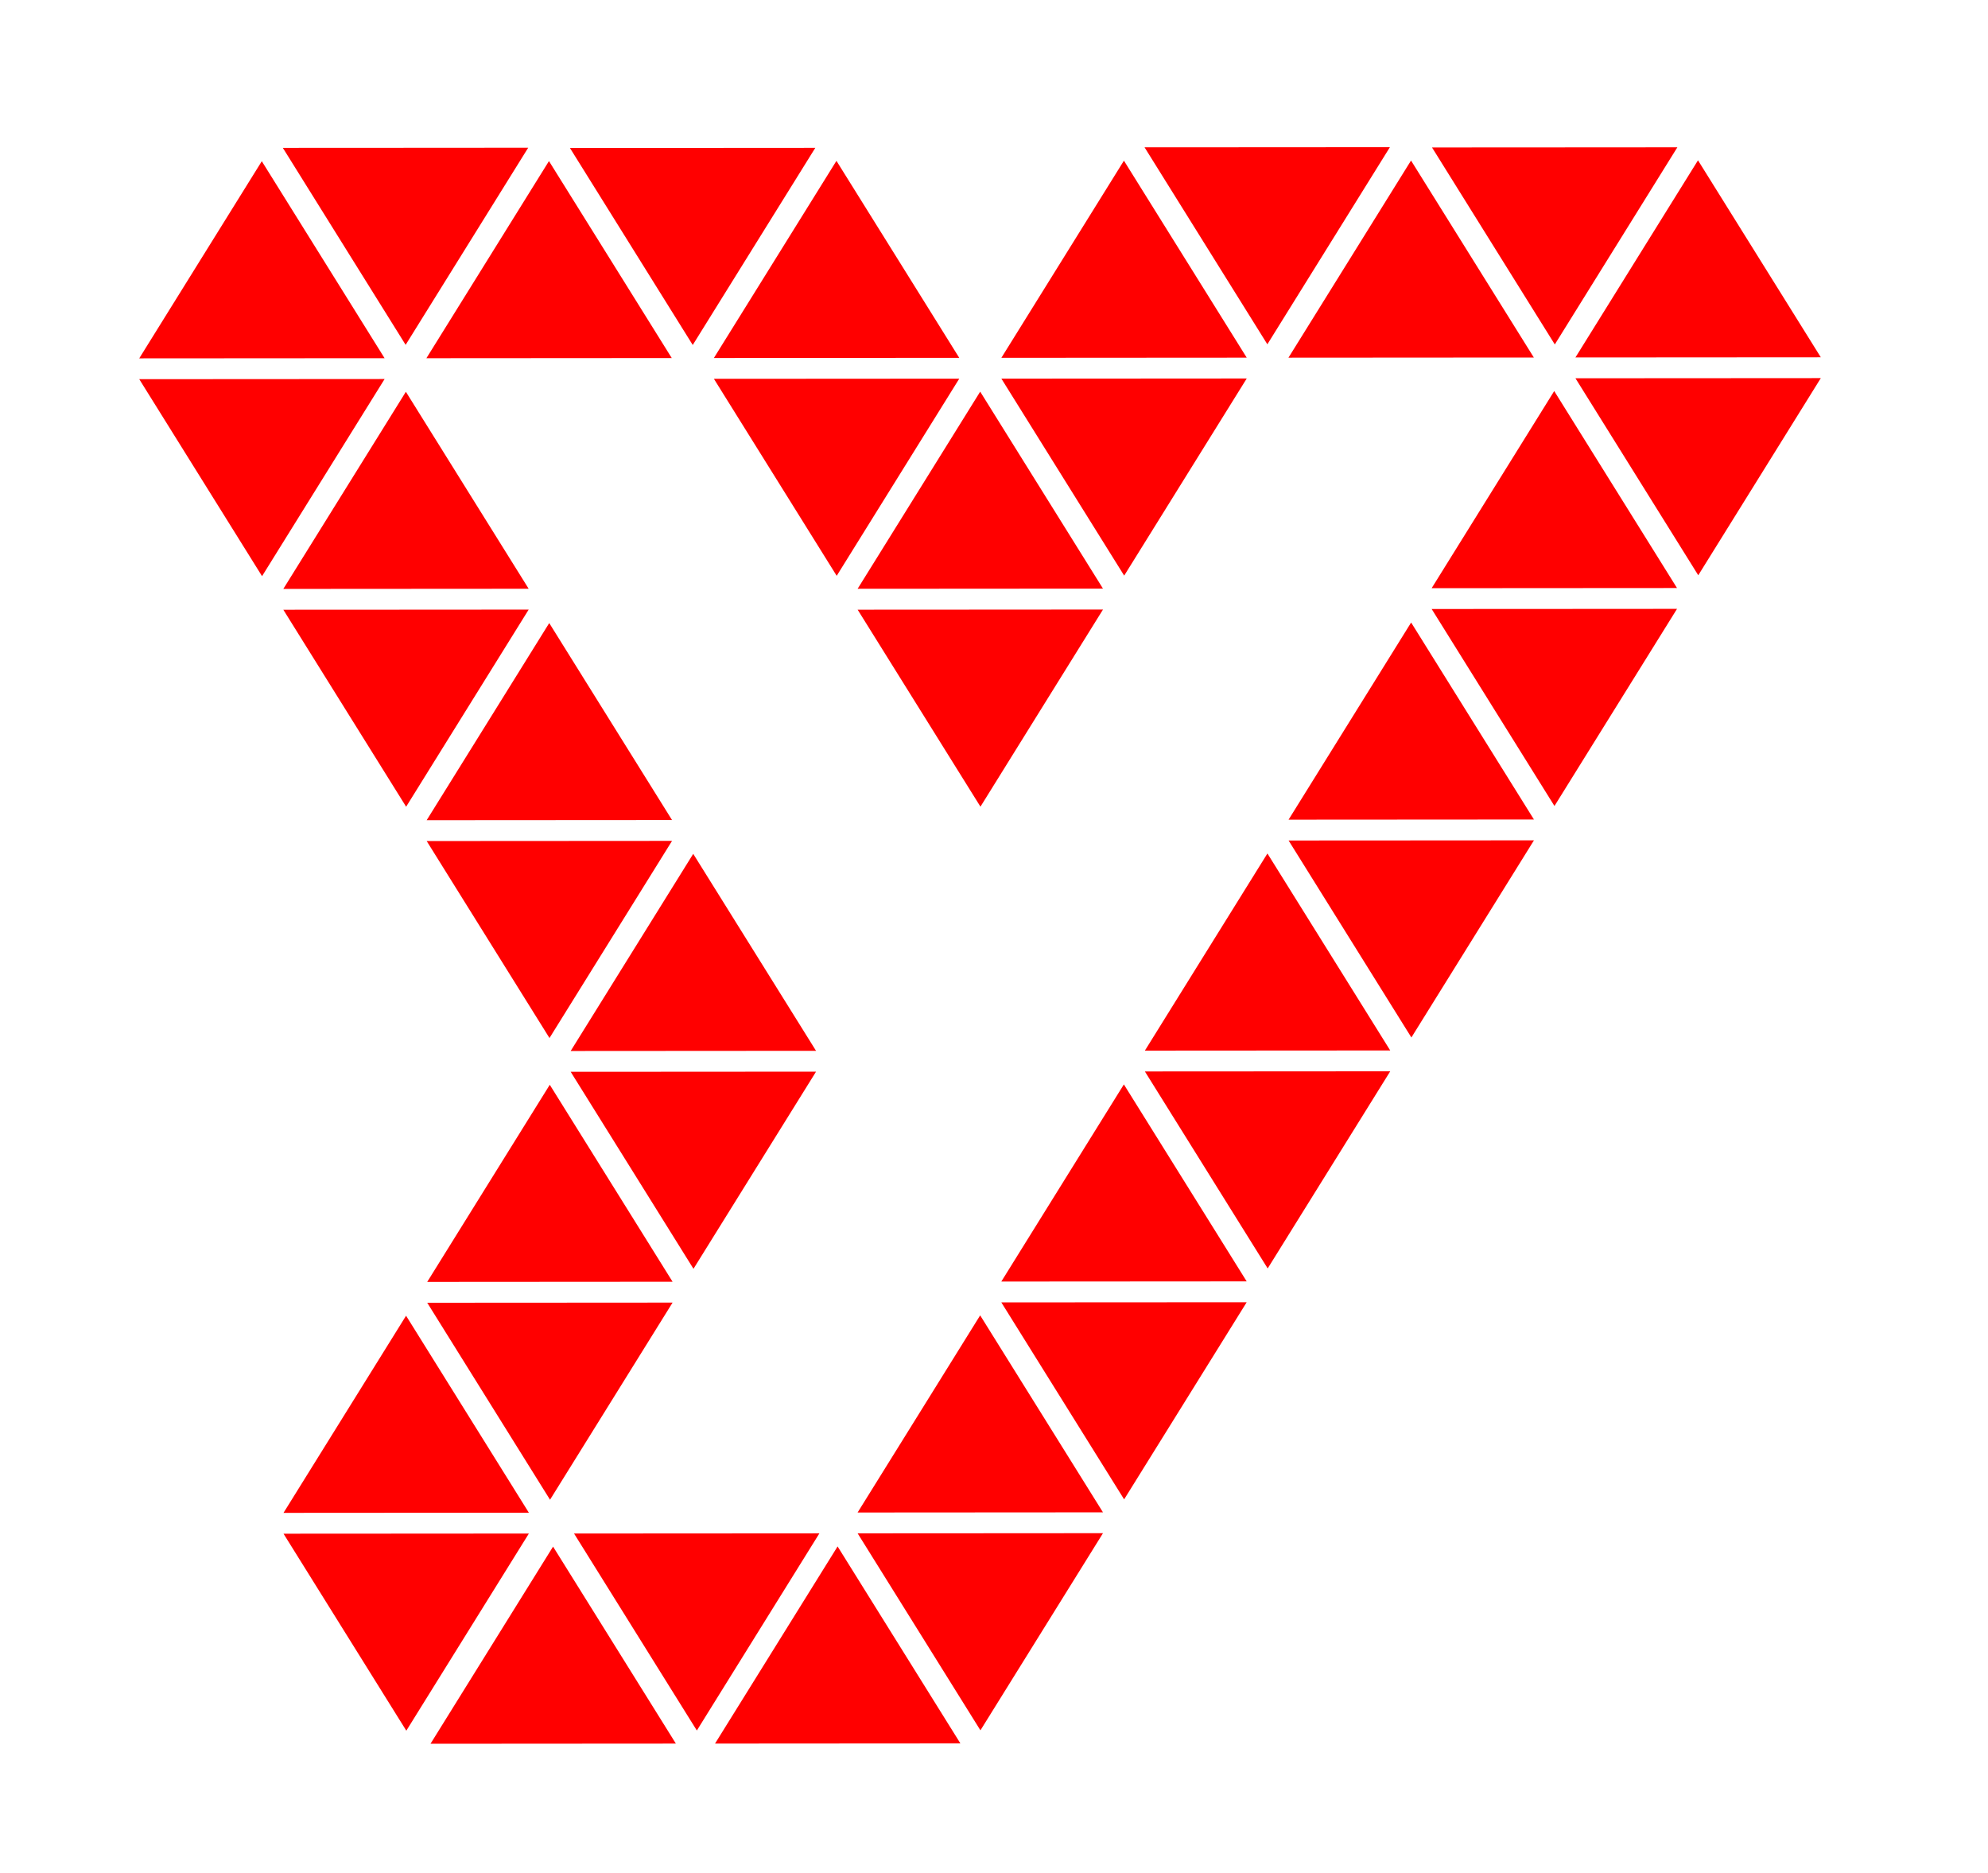 <?xml version="1.0" encoding="UTF-8" standalone="no"?>
<!-- Created with Inkscape (http://www.inkscape.org/) -->

<svg
   width="249.163mm"
   height="234.709mm"
   viewBox="0 0 249.163 234.709"
   version="1.1"
   id="svg477"
   inkscape:version="1.2.2 (732a01da63, 2022-12-09)"
   sodipodi:docname="Logo.svg"
   xmlns:inkscape="http://www.inkscape.org/namespaces/inkscape"
   xmlns:sodipodi="http://sodipodi.sourceforge.net/DTD/sodipodi-0.dtd"
   xmlns="http://www.w3.org/2000/svg"
   xmlns:svg="http://www.w3.org/2000/svg">
  <sodipodi:namedview
     id="namedview479"
     pagecolor="#ffffff"
     bordercolor="#666666"
     borderopacity="1.0"
     inkscape:showpageshadow="2"
     inkscape:pageopacity="0.0"
     inkscape:pagecheckerboard="0"
     inkscape:deskcolor="#d1d1d1"
     inkscape:document-units="mm"
     showgrid="false"
     showguides="true"
     inkscape:zoom="0.76880612"
     inkscape:cx="495.57358"
     inkscape:cy="377.20824"
     inkscape:window-width="1920"
     inkscape:window-height="1017"
     inkscape:window-x="1912"
     inkscape:window-y="-8"
     inkscape:window-maximized="1"
     inkscape:current-layer="layer1" />
  <defs
     id="defs474" />
  <g
     inkscape:label="Layer 1"
     inkscape:groupmode="layer"
     id="layer1"
     transform="translate(11.701,-4.818)">
    <rect
       style="fill:#0000ff;fill-opacity:0;fill-rule:evenodd;stroke-width:0.265"
       id="rect552"
       width="249.163"
       height="234.709"
       x="-11.701"
       y="4.818" />
    <path
       inkscape:connector-curvature="0"
       id="path245"
       d="m 23.748,23.347 7.695,12.343 7.696,12.342 7.681,-12.351 7.681,-12.352 -15.377,0.01 z m 108.001,-0.068 7.696,12.343 7.696,12.342 7.681,-12.351 7.68,-12.352 -15.376,0.01 z m -72.017,0.085 7.695,12.342 7.696,12.344 7.681,-12.354 7.68,-12.351 -15.376,0.01 z m 108.046,-0.068 7.695,12.342 7.696,12.344 7.681,-12.354 7.679,-12.351 -15.375,0.01 z m -146.667,1.724 -7.681,12.352 -7.68,12.353 15.376,-0.01 15.375,-0.01 -7.695,-12.343 z m 72.023,-0.045 -7.681,12.352 -7.681,12.353 15.377,-0.01 15.376,-0.01 -7.696,-12.347 z m 36.031,-0.023 -7.681,12.352 -7.681,12.353 15.377,-0.01 15.376,-0.01 -7.696,-12.343 z m 71.95,-0.045 -7.681,12.352 -7.68,12.353 15.376,-0.01 15.377,-0.01 -7.696,-12.343 z m -144.012,0.097 -7.681,12.352 -7.681,12.351 15.377,-0.01 15.375,-0.01 -7.695,-12.343 z m 108.046,-0.068 -7.681,12.352 -7.681,12.351 15.377,-0.01 15.376,-0.01 -7.696,-12.342 z m -159.397,27.399 7.695,12.343 7.696,12.343 7.681,-12.352 7.681,-12.353 -15.377,0.01 z m 72.022,-0.045 7.696,12.343 7.696,12.343 7.68,-12.352 7.681,-12.353 -15.376,0.01 z m 36.031,-0.023 7.696,12.343 7.696,12.343 7.68,-12.352 7.681,-12.353 -15.376,0.01 z m 71.951,-0.045 7.696,12.343 7.696,12.343 7.681,-12.352 7.679,-12.353 -15.375,0.01 z m -146.587,1.692 -7.681,12.353 -7.681,12.352 15.377,-0.01 15.375,-0.01 -7.696,-12.343 z m 143.925,-0.091 -7.681,12.353 -7.681,12.352 15.377,-0.01 15.376,-0.01 -7.696,-12.343 z m -71.944,0.075 -7.681,12.352 -7.681,12.352 15.377,-0.01 15.375,-0.01 -7.696,-12.343 z m -87.341,27.329 7.696,12.343 7.696,12.343 7.679,-12.352 7.681,-12.352 -15.375,0.01 z m 143.925,-0.091 7.696,12.343 7.695,12.343 7.681,-12.352 7.681,-12.352 -15.377,0.01 z m -71.944,0.085 7.696,12.342 7.696,12.344 7.679,-12.354 7.681,-12.351 -15.375,0.01 z m -38.654,1.676 -7.681,12.354 -7.681,12.351 15.377,-0.01 15.376,-0.01 -7.696,-12.342 z m 108.025,-0.068 -7.68,12.354 -7.681,12.351 15.376,-0.01 15.377,-0.01 -7.696,-12.342 z m -123.385,27.384 7.696,12.343 7.696,12.343 7.68,-12.352 7.681,-12.353 -15.376,0.01 z m 108.026,-0.068 7.696,12.343 7.695,12.343 7.681,-12.352 7.681,-12.353 -15.377,0.01 z m -74.619,1.672 -7.681,12.351 -7.68,12.354 15.376,-0.01 15.377,-0.01 -7.696,-12.344 z m 71.967,-0.045 -7.681,12.351 -7.68,12.354 15.376,-0.01 15.375,-0.01 -7.695,-12.344 z m -87.326,27.36 7.696,12.343 7.695,12.343 7.681,-12.353 7.681,-12.352 -15.377,0.01 z m 71.966,-0.045 7.696,12.343 7.696,12.343 7.681,-12.353 7.679,-12.352 -15.375,0.01 z m -74.586,1.669 -7.681,12.352 -7.68,12.352 15.376,-0.01 15.377,-0.01 -7.696,-12.343 z m 71.954,-0.045 -7.681,12.352 -7.68,12.352 15.376,-0.01 15.377,-0.01 -7.696,-12.342 z m -87.313,27.361 7.695,12.342 7.696,12.342 7.681,-12.351 7.679,-12.352 -15.375,0.01 z m 71.954,-0.045 7.695,12.343 7.696,12.342 7.681,-12.351 7.68,-12.352 -15.376,0.01 z m -74.606,1.67 -7.681,12.353 -7.681,12.352 15.377,-0.01 15.375,-0.01 -7.696,-12.343 z m 71.954,-0.045 -7.681,12.353 -7.681,12.352 15.377,-0.01 15.376,-0.01 -7.696,-12.343 z m -87.314,27.361 7.696,12.343 7.696,12.343 7.679,-12.352 7.681,-12.353 -15.375,0.01 z m 36.413,-0.023 7.696,12.344 7.696,12.342 7.679,-12.352 7.681,-12.353 -15.375,0.01 z m 35.542,-0.022 7.696,12.343 7.696,12.343 7.68,-12.352 7.681,-12.353 -15.376,0.01 z m -38.171,1.663 -7.681,12.352 -7.68,12.353 15.376,-0.01 15.377,-0.01 -7.696,-12.343 z m 35.661,-0.022 -7.681,12.352 -7.681,12.353 15.377,-0.01 15.376,-0.01 -7.696,-12.343 z"
       style="fill:#ff0000;fill-opacity:1;stroke-width:0.443"
       sodipodi:nodetypes="ccccccccccccccccccccccccccccccccccccccccccccccccccccccccccccccccccccccccccccccccccccccccccccccccccccccccccccccccccccccccccccccccccccccccccccccccccccccccccccccccccccccccccccccccccccccccccccccccccccccccccccccccccccccccccccccccacccccacccccccccccccccccccccccccccccccccccccccccc" />
  </g>
</svg>
